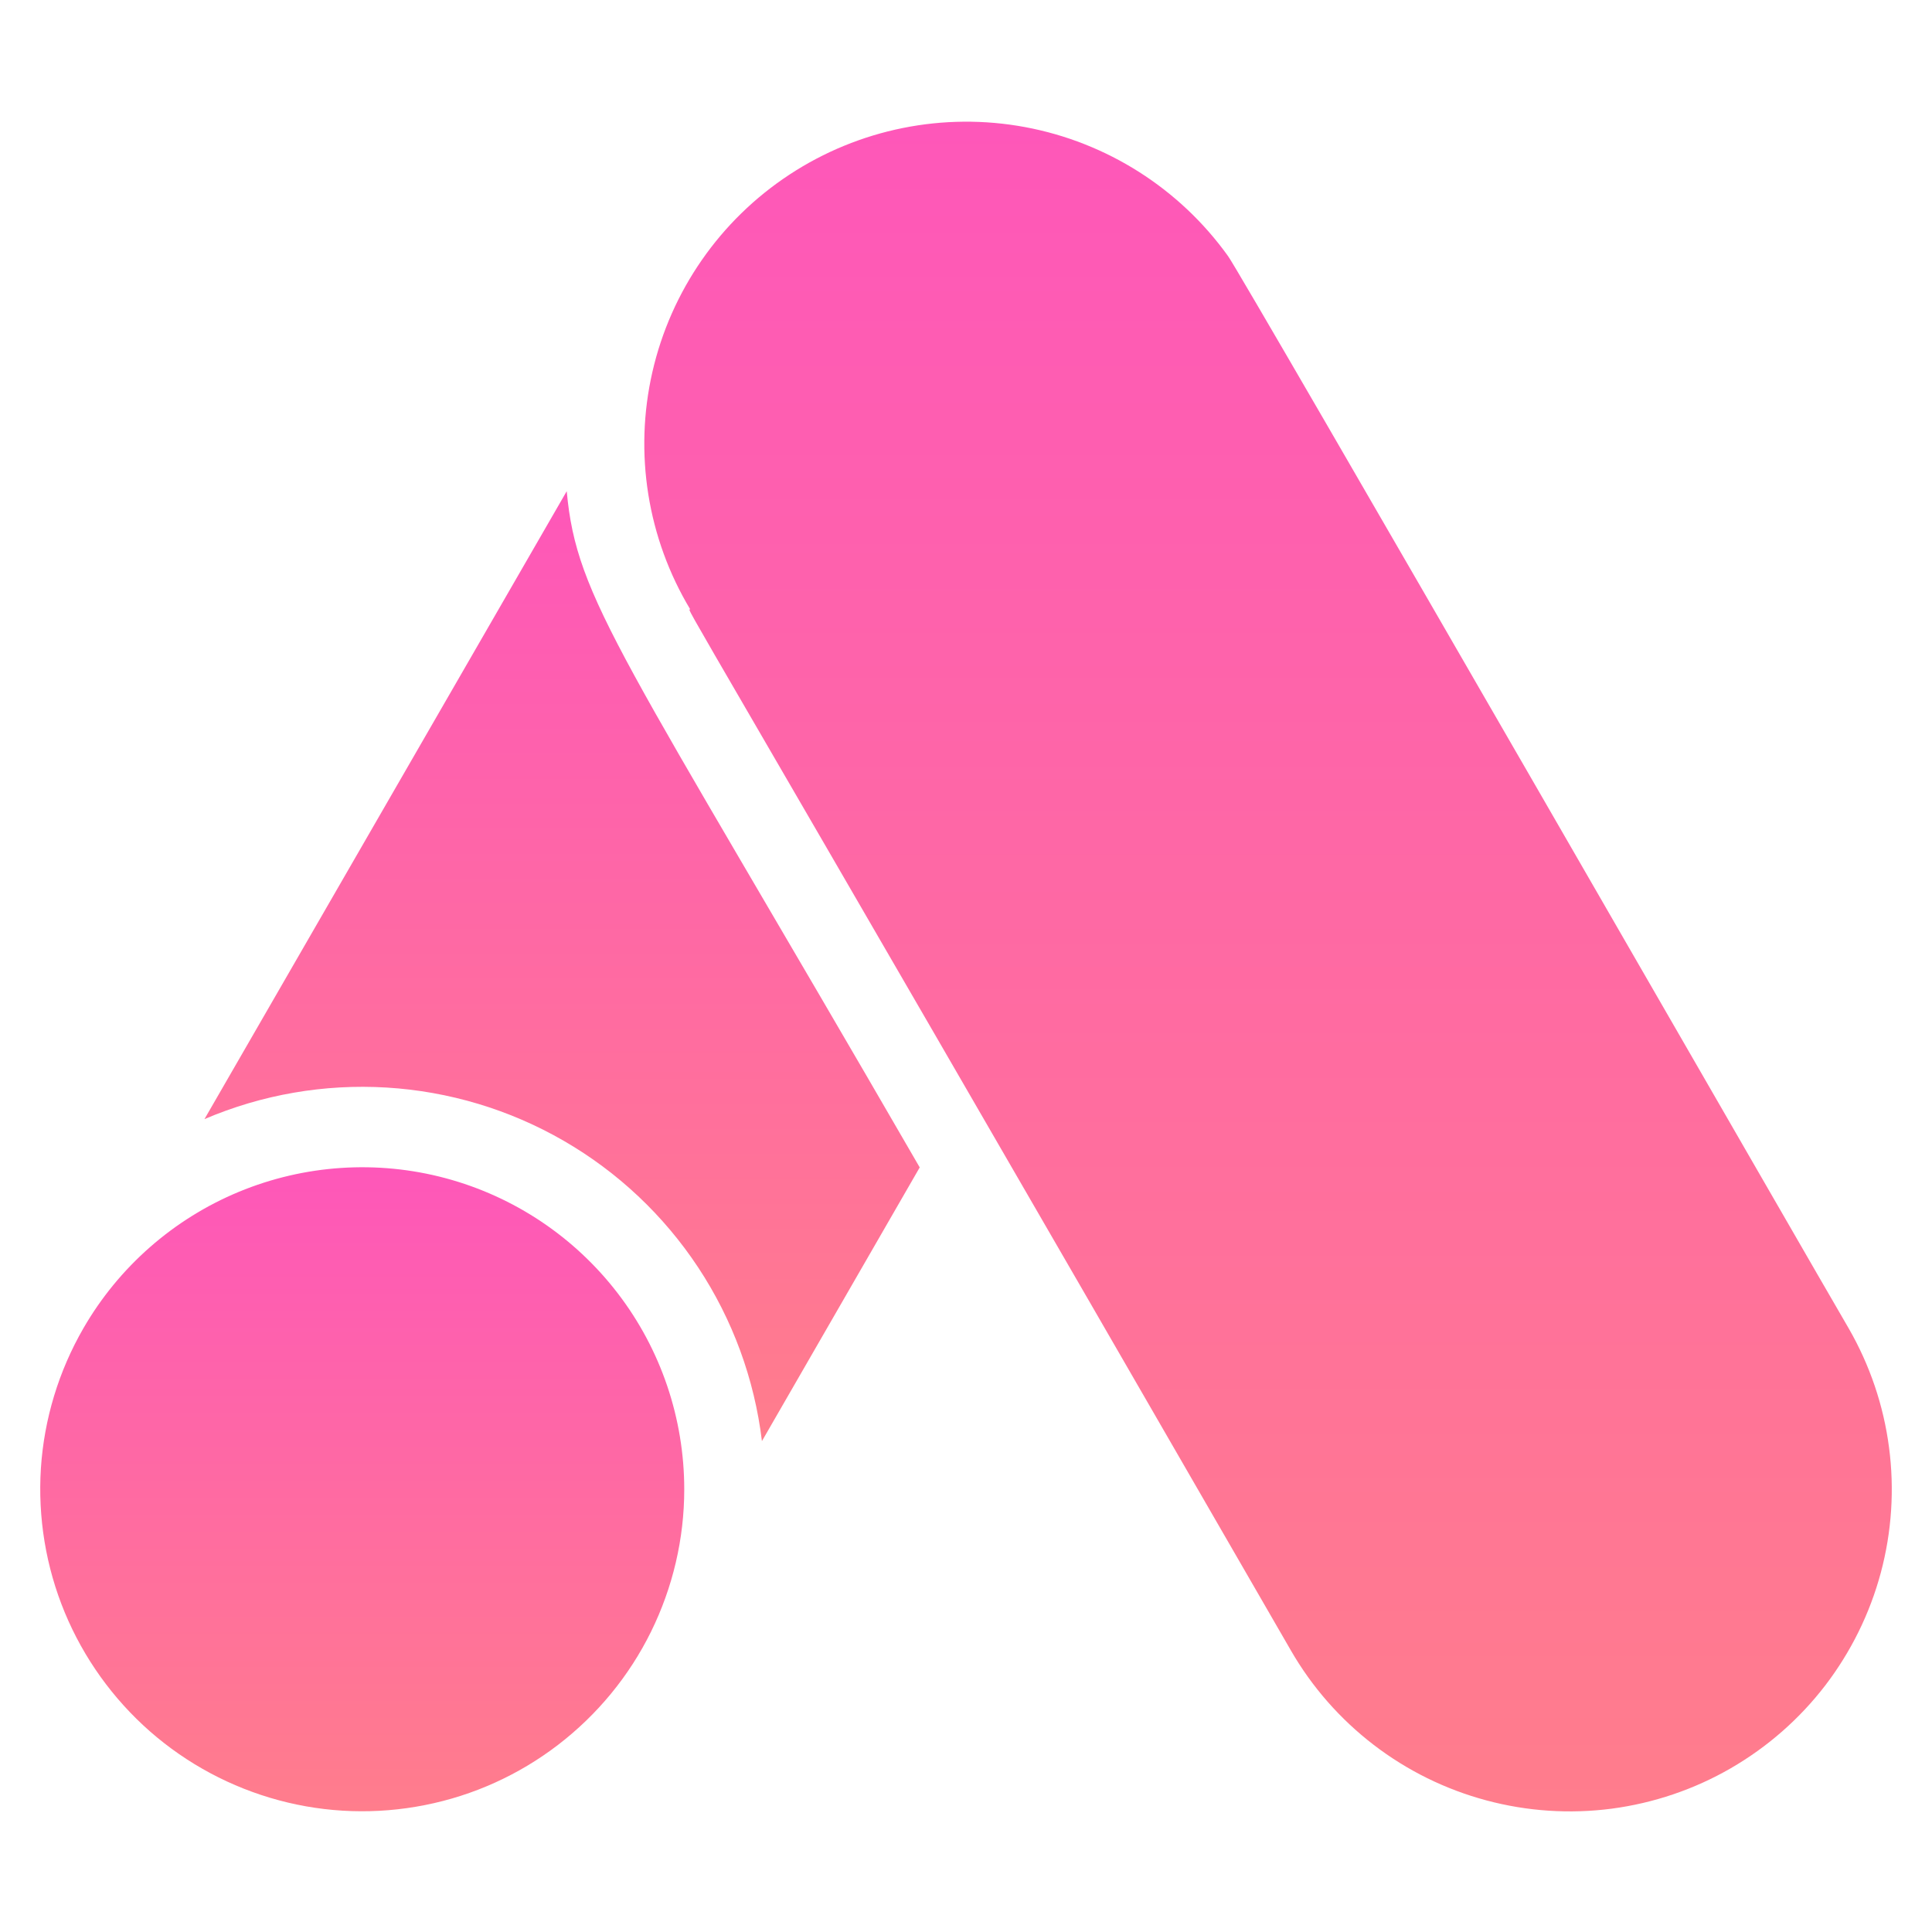 <svg width="24" height="24" viewBox="0 0 24 24" fill="none" xmlns="http://www.w3.org/2000/svg">
<path d="M1.035 16.502C0.729 17.033 0.548 17.628 0.508 18.24C0.469 18.852 0.57 19.465 0.805 20.032C1.04 20.598 1.402 21.103 1.863 21.508C2.324 21.912 2.872 22.205 3.465 22.364C4.057 22.523 4.678 22.543 5.28 22.423C5.882 22.304 6.448 22.047 6.934 21.674C7.421 21.3 7.816 20.82 8.087 20.27C8.358 19.72 8.5 19.115 8.5 18.502C8.5 17.621 8.21 16.764 7.674 16.066C7.138 15.367 6.386 14.864 5.535 14.636C4.684 14.408 3.782 14.468 2.968 14.805C2.155 15.142 1.475 15.739 1.035 16.502Z" fill="url(#paint0_linear_1269_9986)"/>
<path d="M7.04 6.102L2.54 13.902C3.254 13.597 4.028 13.463 4.803 13.51C5.577 13.557 6.33 13.783 7.002 14.171C7.674 14.559 8.246 15.098 8.674 15.746C9.101 16.393 9.372 17.131 9.465 17.902L11.425 14.502C7.705 8.072 7.165 7.457 7.04 6.102Z" fill="url(#paint1_linear_1269_9986)"/>
<path d="M22.965 16.501C22.71 16.071 15.4 3.366 15.255 3.181C14.653 2.342 13.75 1.768 12.735 1.579C11.719 1.39 10.67 1.602 9.807 2.169C8.944 2.736 8.334 3.615 8.104 4.622C7.874 5.629 8.043 6.686 8.575 7.571C8.525 7.571 8.325 7.141 16.035 20.501C16.297 20.956 16.647 21.355 17.064 21.675C17.481 21.995 17.956 22.229 18.464 22.365C18.971 22.501 19.501 22.536 20.021 22.468C20.542 22.399 21.045 22.229 21.5 21.966C21.955 21.703 22.354 21.354 22.674 20.937C22.993 20.52 23.228 20.044 23.364 19.537C23.5 19.029 23.535 18.5 23.466 17.979C23.398 17.458 23.227 16.956 22.965 16.501Z" fill="url(#paint2_linear_1269_9986)"/>
<defs>
<linearGradient id="paint0_linear_1269_9986" x1="4.5" y1="14.5" x2="4.5" y2="22.5" gradientUnits="userSpaceOnUse">
<stop stop-color="#FE57B9"/>
<stop offset="1" stop-color="#FF7D8C"/>
</linearGradient>
<linearGradient id="paint1_linear_1269_9986" x1="6.983" y1="6.102" x2="6.983" y2="17.902" gradientUnits="userSpaceOnUse">
<stop stop-color="#FE57B9"/>
<stop offset="1" stop-color="#FF7D8C"/>
</linearGradient>
<linearGradient id="paint2_linear_1269_9986" x1="15.752" y1="1.512" x2="15.752" y2="22.502" gradientUnits="userSpaceOnUse">
<stop stop-color="#FE57B9"/>
<stop offset="1" stop-color="#FF7D8C"/>
</linearGradient>
</defs>
</svg>
